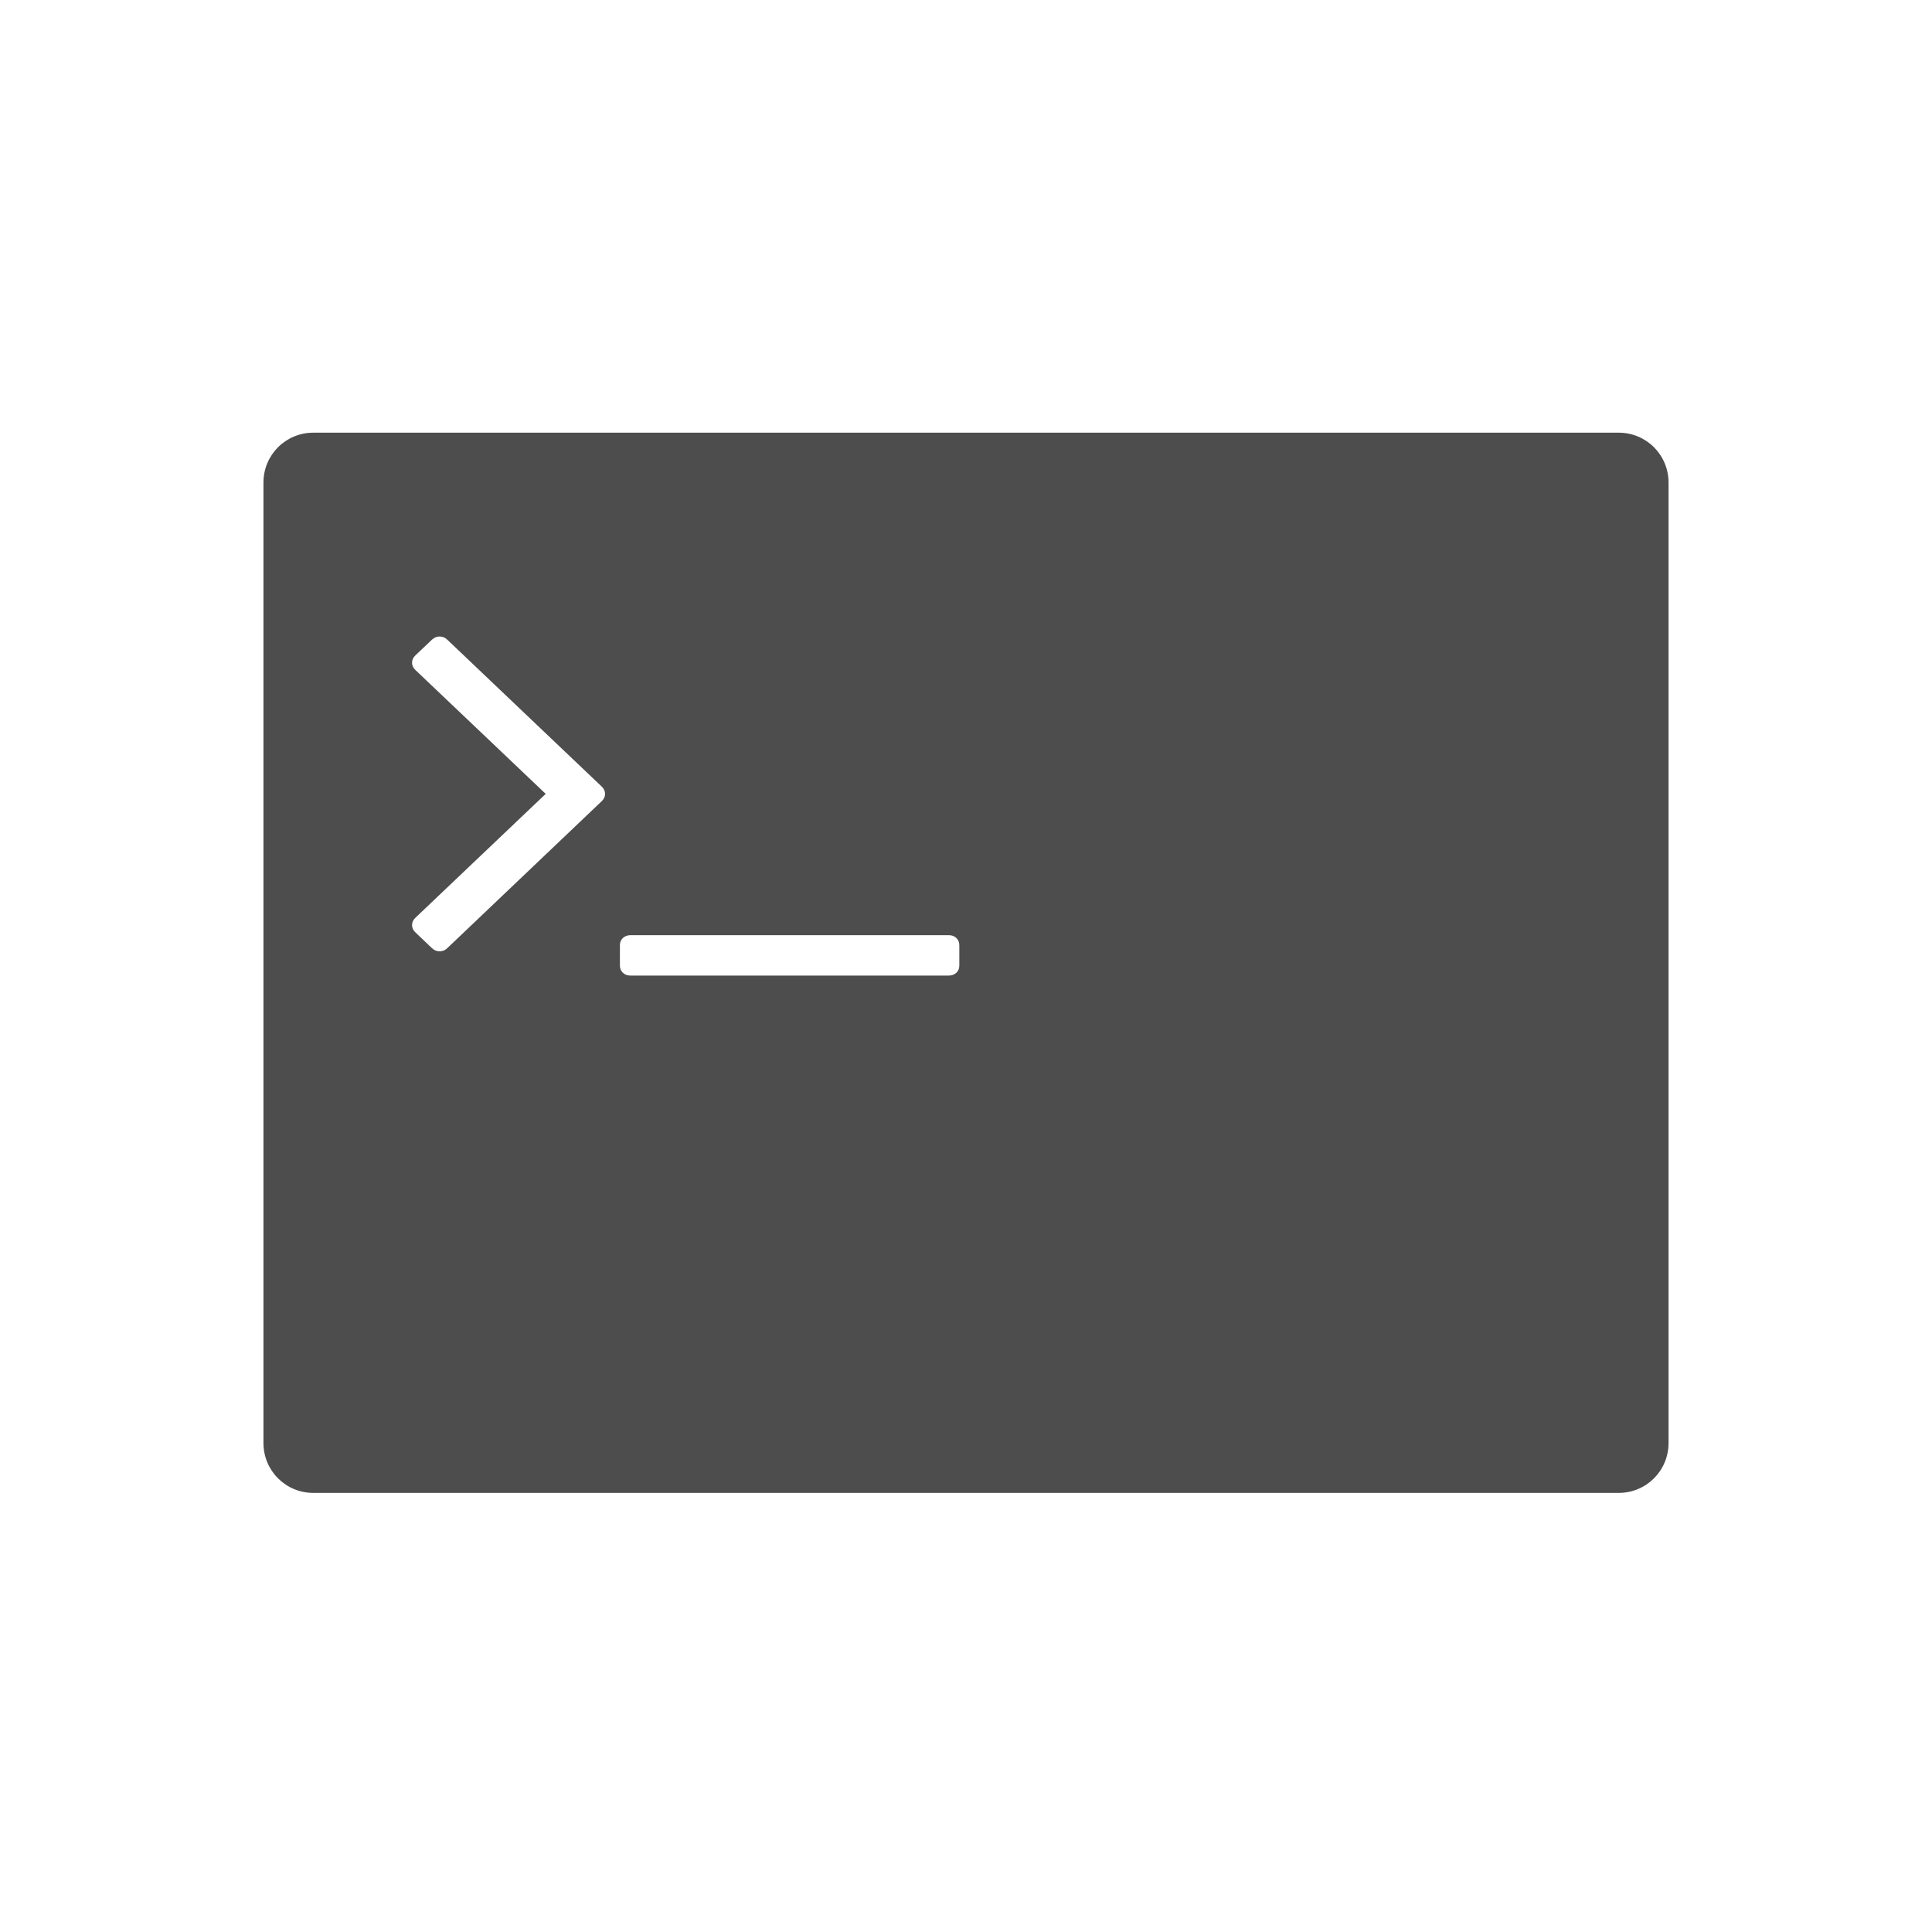 <?xml version="1.0" encoding="UTF-8" standalone="no"?>
<svg
   xmlns:dc="http://purl.org/dc/elements/1.1/"
   xmlns:cc="http://creativecommons.org/ns#"
   xmlns:rdf="http://www.w3.org/1999/02/22-rdf-syntax-ns#"
   xmlns:svg="http://www.w3.org/2000/svg"
   xmlns="http://www.w3.org/2000/svg"
   xmlns:sodipodi="http://sodipodi.sourceforge.net/DTD/sodipodi-0.dtd"
   xmlns:inkscape="http://www.inkscape.org/namespaces/inkscape"
   viewBox="0 0 22 22"
   id="svg3197"
   version="1.1"
   inkscape:version="0.91 r13725"
   sodipodi:docname="dialog-scripts.svg">
  <sodipodi:namedview
     pagecolor="#ffffff"
     bordercolor="#666666"
     borderopacity="1"
     objecttolerance="10"
     gridtolerance="10"
     guidetolerance="10"
     inkscape:pageopacity="0"
     inkscape:pageshadow="2"
     inkscape:window-width="640"
     inkscape:window-height="480"
     id="namedview3203"
     showgrid="false"
     inkscape:zoom="28.954545"
     inkscape:cx="4.8524333"
     inkscape:cy="11"
     inkscape:current-layer="svg3197" />
  <defs
     id="defs3051">
    <style
       type="text/css"
       id="current-color-scheme">
      .ColorScheme-Text {
        color:#4d4d4d
      }
      </style>
  </defs>
  <path
     style="color:#4d4d4d;fill:currentColor;fill-opacity:1;stroke:none"
     class="ColorScheme-Text"
     d="m 5.093,7.284 c -0.025,-0.024 -0.054,-0.036 -0.087,-0.036 -0.033,0 -0.062,0.012 -0.087,0.036 L 4.73,7.463 c -0.025,0.024 -0.038,0.051 -0.038,0.083 0,0.031 0.013,0.059 0.038,0.083 L 6.214,9.04 4.73,10.451 c -0.025,0.024 -0.038,0.051 -0.038,0.083 0,0.031 0.013,0.059 0.038,0.083 l 0.189,0.18 c 0.025,0.024 0.054,0.036 0.087,0.036 0.033,0 0.062,-0.012 0.087,-0.036 L 6.852,9.123 c 0.025,-0.024 0.038,-0.052 0.038,-0.083 0,-0.031 -0.013,-0.059 -0.038,-0.083 l -1.759,-1.673 0,0 z M 10.89,10.681 c -0.023,-0.022 -0.052,-0.032 -0.087,-0.032 l -3.623,0 c -0.035,0 -0.064,0.011 -0.087,0.032 -0.023,0.022 -0.034,0.049 -0.034,0.083 l 0,0.23 c 0,0.034 0.011,0.061 0.034,0.083 0.023,0.022 0.052,0.032 0.087,0.032 l 3.623,0 c 0.035,0 0.064,-0.011 0.087,-0.032 0.023,-0.021 0.034,-0.049 0.034,-0.083 l 0,-0.23 c 3.3e-5,-0.034 -0.011,-0.061 -0.034,-0.083 l 0,0 z m -7.322,-5.754 14.864,0 C 18.747,4.927 19,5.18 19,5.495 L 19,16.432 C 19,16.747 18.747,17 18.432,17 L 3.568,17 C 3.253,17 3,16.747 3,16.432 L 3,5.495 C 3,5.18 3.253,4.927 3.568,4.927 Z"
     id="path3201"
     inkscape:connector-curvature="0" />
</svg>
